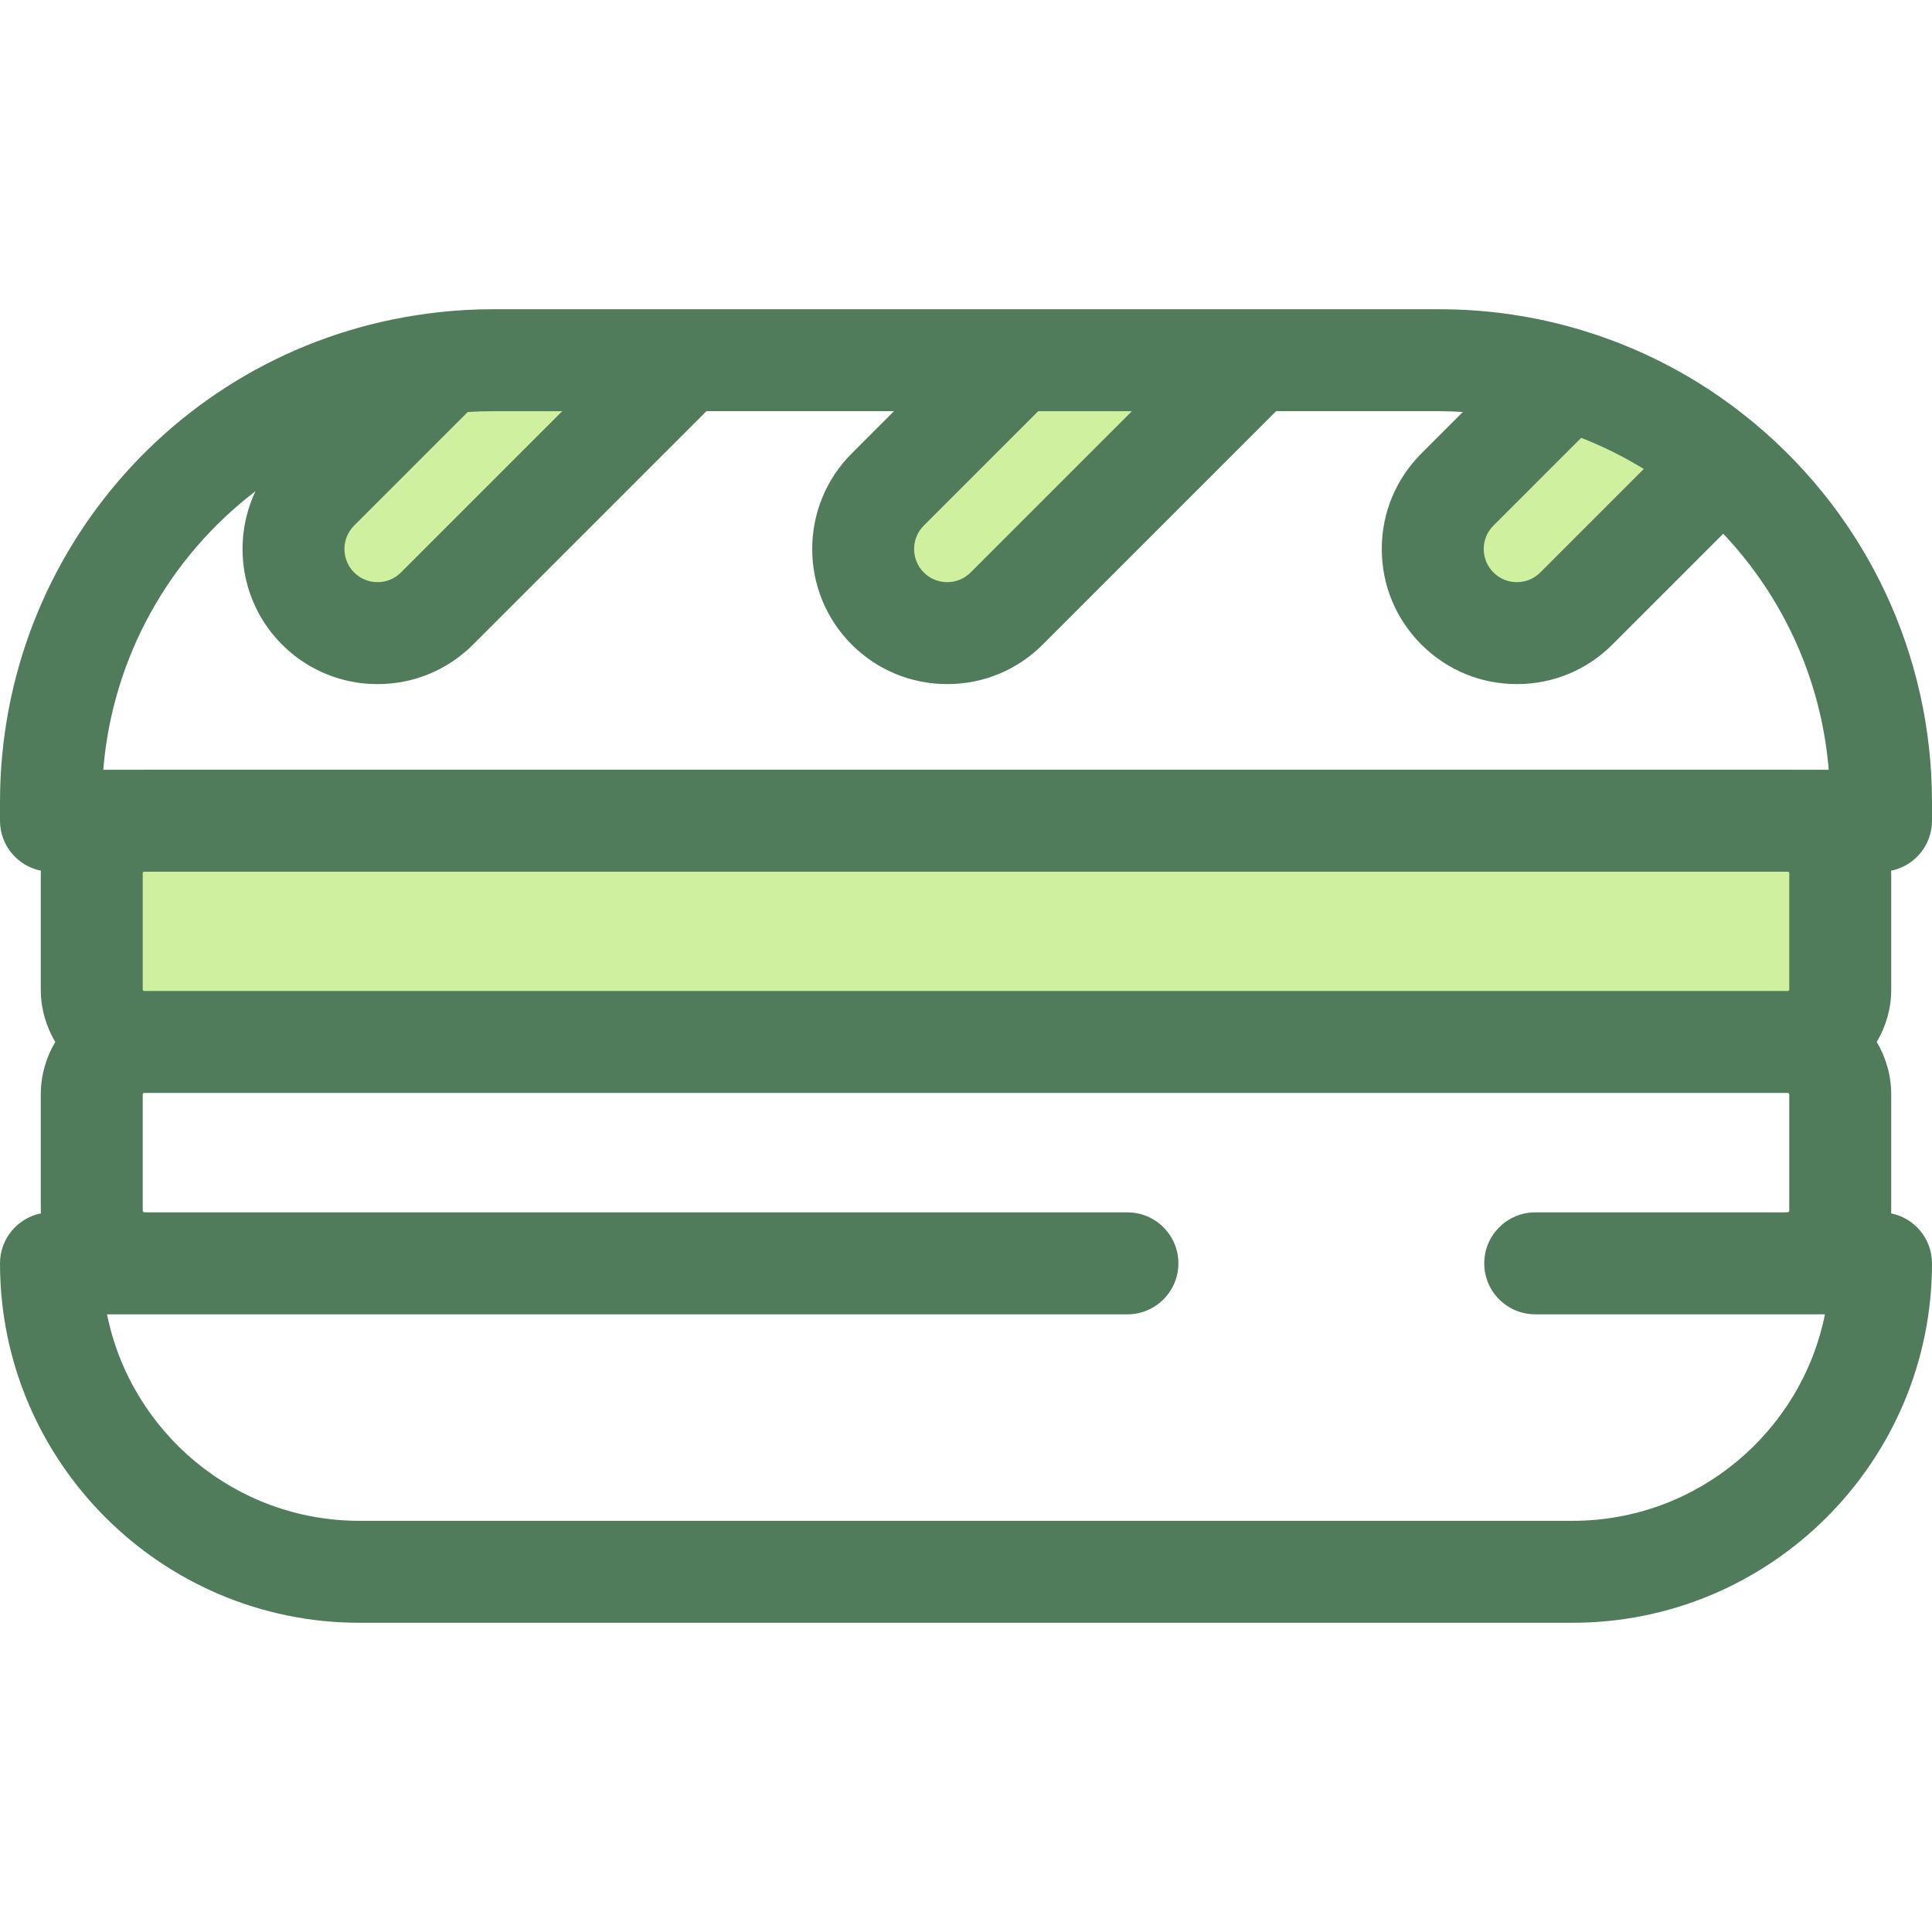 <?xml version="1.0" encoding="iso-8859-1"?>
<!-- Uploaded to: SVG Repo, www.svgrepo.com, Generator: SVG Repo Mixer Tools -->
<svg height="800px" width="800px" version="1.1" id="Layer_1" xmlns="http://www.w3.org/2000/svg" xmlns:xlink="http://www.w3.org/1999/xlink" 
	 viewBox="0 0 512 512" xml:space="preserve">
<g>
	<path style="fill:#CFF09E;" d="M473.766,276.127H38.234c-7.687,0-13.917-6.23-13.917-13.917v-30.8
		c0-7.687,6.23-13.917,13.917-13.917h435.532c7.687,0,13.917,6.23,13.917,13.917v30.8
		C487.683,269.897,481.453,276.127,473.766,276.127z"/>
	<path style="fill:#CFF09E;" d="M181.618,95.458l-65.803,65.803c-8.7,8.7-22.817,8.7-31.517,0c-8.713-8.713-8.713-22.817,0-31.531
		l33.57-33.57c4.188-0.473,8.443-0.702,12.753-0.702L181.618,95.458L181.618,95.458z"/>
	<path style="fill:#CFF09E;" d="M332.584,95.458l-65.803,65.803c-8.7,8.7-22.817,8.7-31.517,0c-8.713-8.713-8.713-22.817,0-31.531
		l34.273-34.273H332.584z"/>
	<path style="fill:#CFF09E;" d="M456.382,122.625l-38.636,38.636c-8.7,8.7-22.817,8.7-31.517,0c-8.713-8.713-8.713-22.817,0-31.531
		l29.234-29.234C430.634,105.103,444.508,112.709,456.382,122.625z"/>
</g>
<path style="fill:#507C5C;" d="M512,217.5v-4.931c0-38.842-17.116-75.406-46.959-100.314c-1.69-1.41-3.407-2.775-5.154-4.092
	c-12.223-9.22-25.818-16.135-40.489-20.589c-0.001,0-0.003,0-0.004-0.001c-0.001,0-0.004-0.001-0.007-0.003
	c-0.001,0-0.004,0-0.005-0.001c-12.25-3.729-25.035-5.62-38.003-5.62h-48.795h-63.048h-87.918h-50.997
	c-4.839,0-9.639,0.265-14.202,0.781c-0.008,0.001-0.015,0.003-0.023,0.003c-0.014,0.001-0.028,0.003-0.042,0.004
	c-0.02,0.003-0.039,0.007-0.058,0.009C49.987,89.967,0,145.757,0,212.569v4.931c0,6.548,4.658,12.004,10.841,13.243
	c-0.005,0.224-0.034,0.442-0.034,0.667v30.8c0,5.084,1.414,9.831,3.835,13.917c-2.421,4.087-3.835,8.835-3.835,13.919v30.798
	c0,0.24,0.03,0.473,0.036,0.712C4.659,322.795,0,328.253,0,334.801c0,52.521,42.73,95.251,95.251,95.251h321.498
	c52.521,0,95.251-42.73,95.251-95.251c0-6.548-4.659-12.006-10.844-13.243c0.007-0.239,0.036-0.471,0.036-0.712v-30.8
	c0-5.084-1.414-9.832-3.835-13.917c2.419-4.087,3.835-8.834,3.835-13.917v-30.8c0-0.226-0.028-0.443-0.034-0.667
	C507.341,229.504,512,224.048,512,217.5z M395.783,139.283l23.237-23.239c0.42,0.163,0.844,0.32,1.263,0.489
	c0.643,0.261,1.285,0.526,1.921,0.798c0.886,0.38,1.766,0.775,2.64,1.179c0.619,0.286,1.237,0.571,1.849,0.869
	c0.889,0.432,1.768,0.886,2.645,1.346c0.577,0.303,1.159,0.597,1.731,0.911c0.931,0.509,1.847,1.047,2.763,1.586
	c0.498,0.293,1.004,0.575,1.498,0.878c0.097,0.059,0.19,0.126,0.288,0.185l-27.422,27.424c-1.658,1.656-3.861,2.568-6.207,2.568
	c-2.347,0-4.55-0.912-6.206-2.568c-1.663-1.662-2.579-3.869-2.579-6.213C393.203,143.152,394.118,140.946,395.783,139.283z
	 M299.97,108.967l-42.741,42.742c-1.656,1.656-3.861,2.568-6.206,2.568c-2.347,0-4.551-0.912-6.206-2.568
	c-3.426-3.426-3.426-9,0-12.426l30.316-30.316H299.97z M149.004,108.967l-42.742,42.742c-1.656,1.656-3.86,2.568-6.206,2.568
	c-2.345,0-4.55-0.912-6.206-2.568c-3.426-3.426-3.426-9,0-12.426l30.093-30.093c0.151-0.009,0.301-0.022,0.453-0.031
	c0.688-0.042,1.379-0.073,2.072-0.1c0.342-0.014,0.682-0.031,1.025-0.042c1.037-0.031,2.08-0.05,3.127-0.05H149.004z
	 M67.702,130.182c-6.271,13.286-3.927,29.661,7.044,40.632c6.759,6.759,15.749,10.482,25.311,10.482
	c9.563,0,18.552-3.723,25.311-10.482l61.847-61.847h49.707l-11.211,11.211c-13.959,13.959-13.959,36.675,0,50.635
	c6.759,6.759,15.749,10.482,25.311,10.482c9.562,0,18.551-3.722,25.311-10.482l61.847-61.847h43.2c2.11,0,4.211,0.078,6.305,0.204
	l-11.006,11.007c-6.767,6.765-10.494,15.757-10.494,25.318s3.727,18.551,10.493,25.318c6.759,6.759,15.748,10.482,25.311,10.482
	c9.562,0,18.551-3.722,25.311-10.482l29.372-29.372c16.152,17.078,26.023,39.058,27.959,62.549h-10.733
	c-0.043,0-0.086-0.007-0.13-0.007H38.234c-0.043,0-0.086,0.007-0.13,0.007H27.367C29.812,174.031,44.968,147.537,67.702,130.182z
	 M474.174,231.41v30.8c0,0.226-0.184,0.408-0.408,0.408H38.234c-0.226,0-0.408-0.182-0.408-0.408v-30.8
	c0-0.219,0.176-0.392,0.392-0.401h435.565C473.999,231.019,474.174,231.192,474.174,231.41z M416.749,403.033H95.251
	c-33.002,0-60.605-23.547-66.89-54.723H298.78c7.46,0,13.509-6.048,13.509-13.509s-6.049-13.509-13.509-13.509H38.992
	c-0.253-0.013-0.501-0.038-0.758-0.038c-0.226,0-0.408-0.184-0.408-0.408v-30.8c0-0.226,0.182-0.408,0.408-0.408h435.532
	c0.224,0,0.408,0.184,0.408,0.408v30.798c0,0.226-0.184,0.408-0.408,0.408c-0.255,0-0.505,0.024-0.758,0.038h-66.155
	c-7.46,0-13.509,6.048-13.509,13.509s6.049,13.509,13.509,13.509h76.785C477.354,379.487,449.751,403.033,416.749,403.033z"/>
</svg>